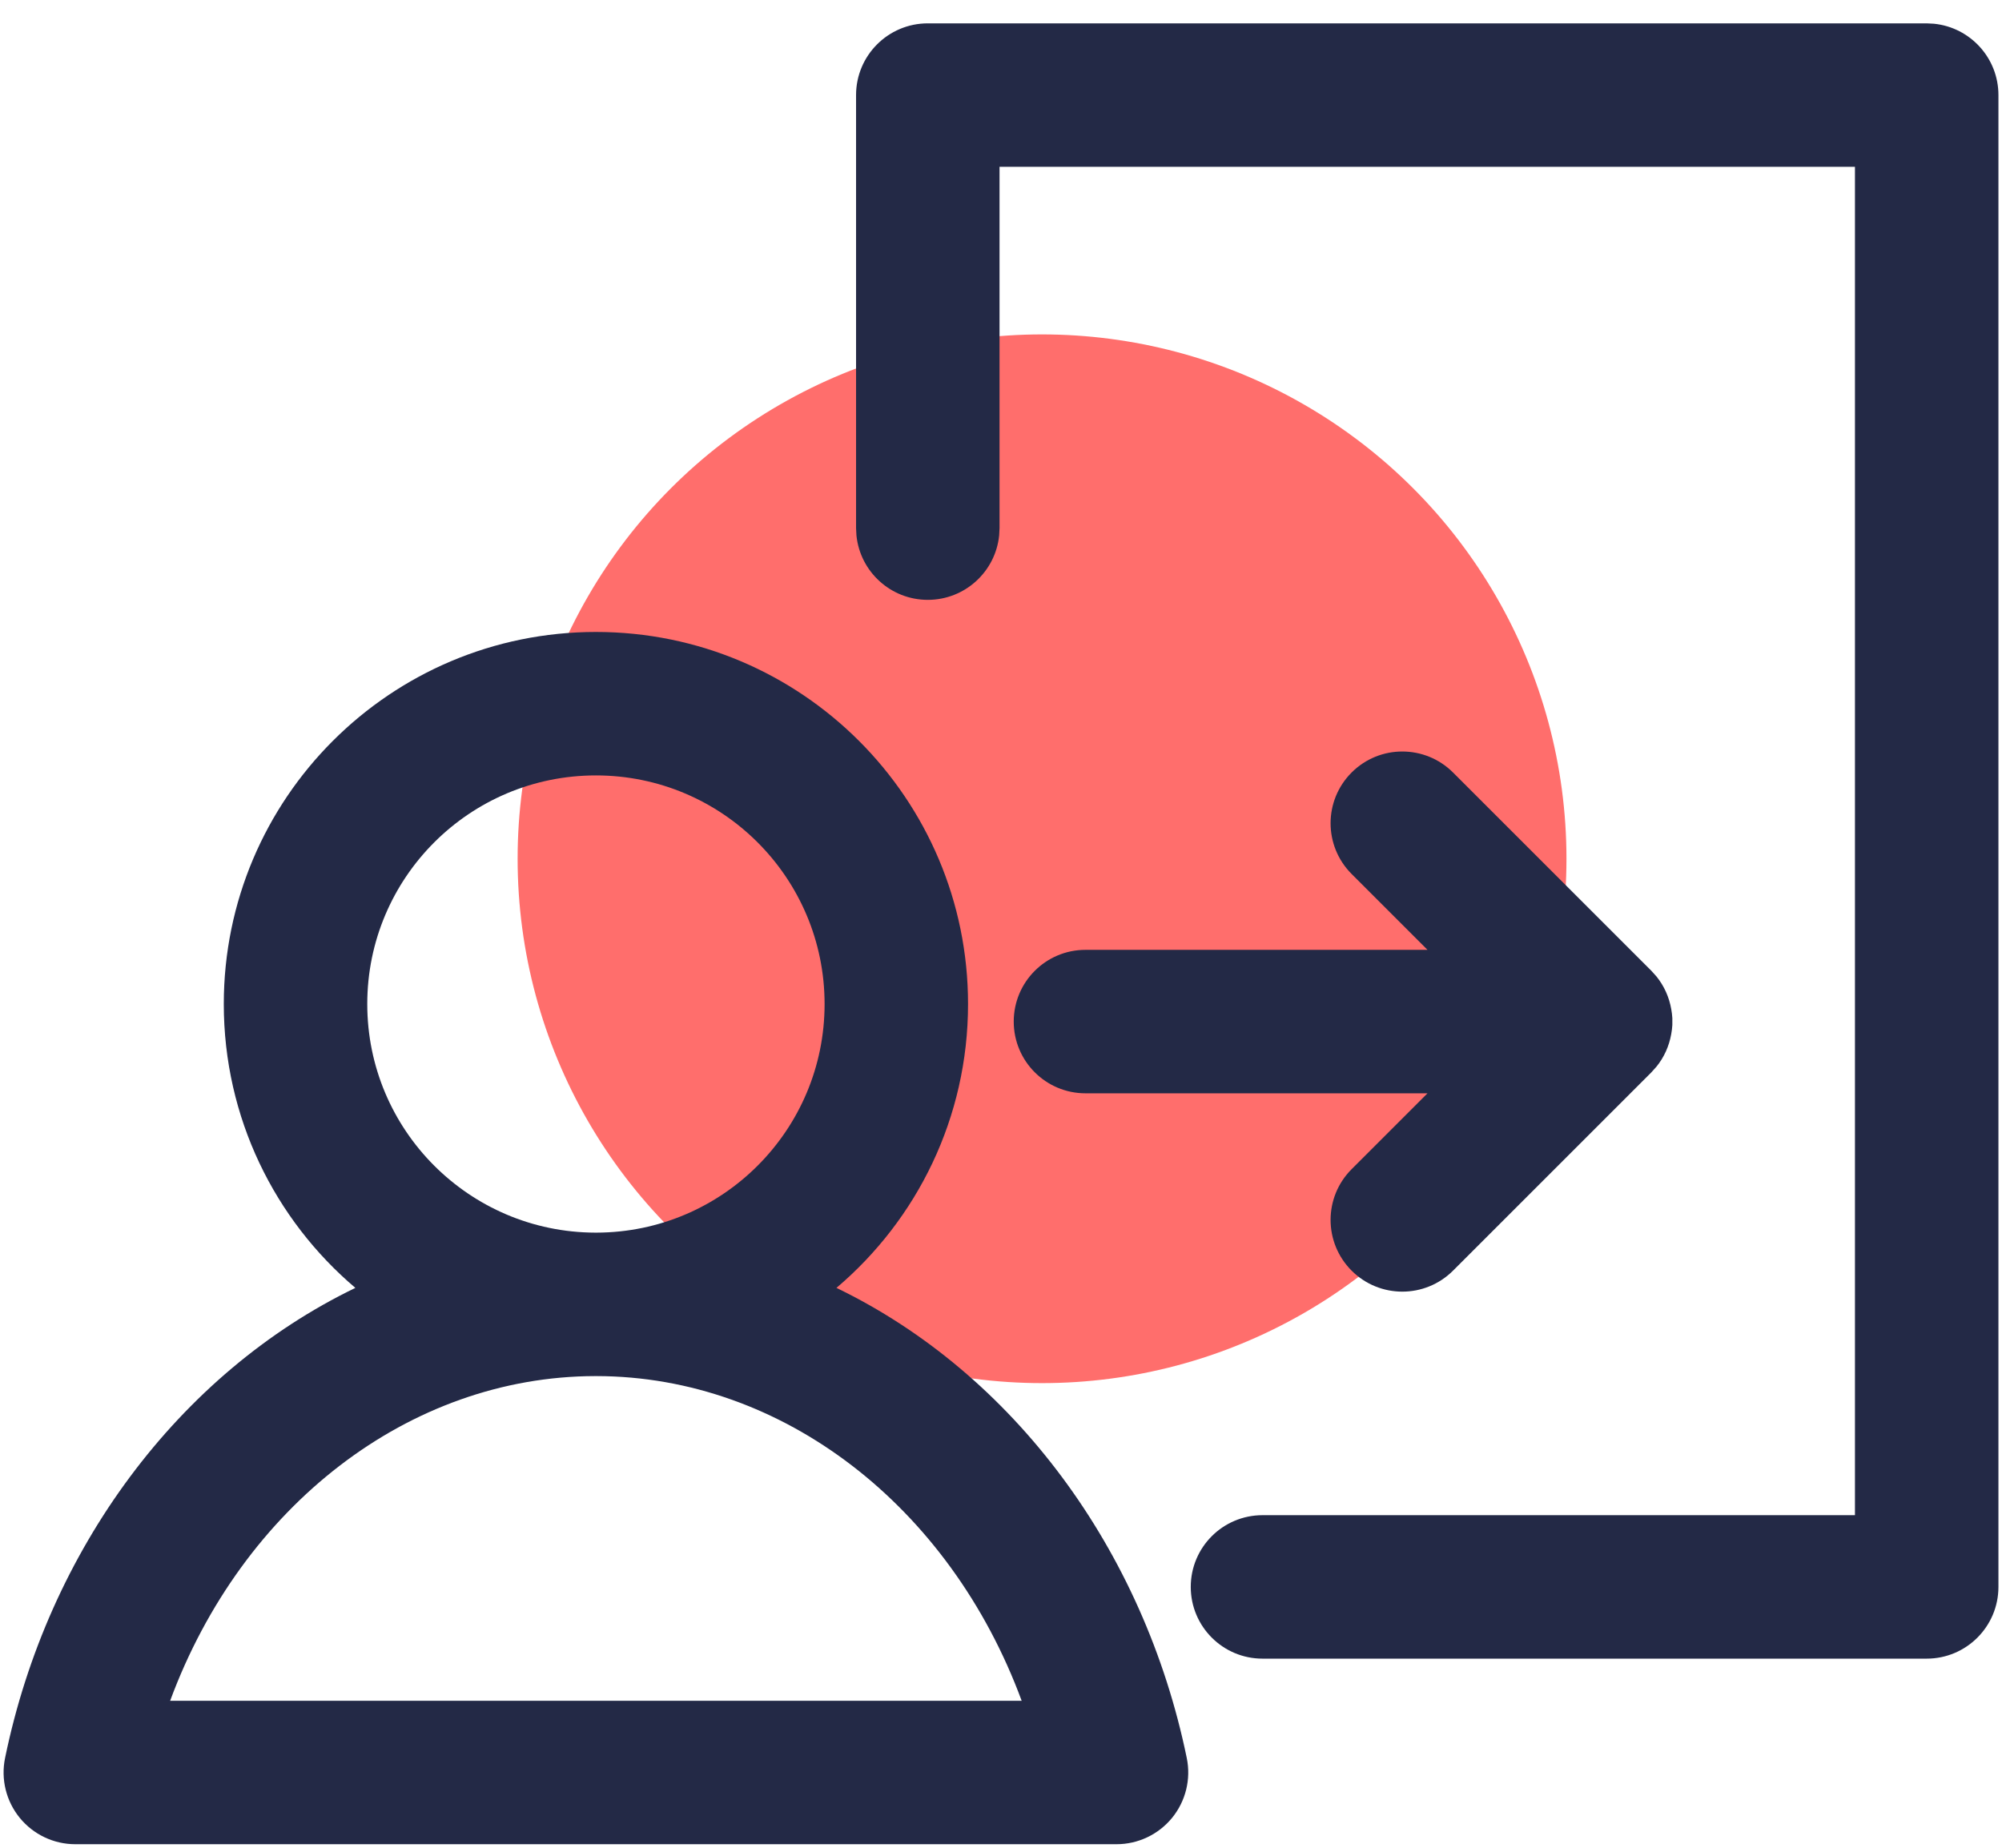 <svg width="78" height="72" viewBox="0 0 78 72" fill="none" xmlns="http://www.w3.org/2000/svg">
<circle cx="40.599" cy="33.463" r="20.432" fill="#FF6E6C"/>
<path fill-rule="evenodd" clip-rule="evenodd" d="M23.217 24.625C31.224 24.625 37.716 31.116 37.716 39.123C37.716 43.556 35.725 47.524 32.589 50.184C39.477 53.514 44.569 60.385 46.238 68.505C46.407 69.327 46.197 70.182 45.667 70.833C45.136 71.484 44.34 71.862 43.501 71.862H2.934C2.094 71.862 1.299 71.484 0.768 70.833C0.238 70.182 0.028 69.327 0.197 68.505C1.866 60.385 6.958 53.514 13.845 50.184C10.71 47.524 8.719 43.556 8.719 39.123C8.72 31.116 15.21 24.625 23.217 24.625ZM23.217 53.622C23.208 53.622 23.198 53.621 23.189 53.621C15.939 53.634 9.431 58.689 6.629 66.272H39.805C37.004 58.689 30.495 53.634 23.245 53.621C23.236 53.621 23.227 53.622 23.217 53.622ZM23.217 30.215C18.298 30.215 14.309 34.203 14.309 39.123C14.309 44.034 18.283 48.017 23.191 48.031H23.243C28.151 48.018 32.127 44.035 32.127 39.123C32.126 34.203 28.137 30.215 23.217 30.215Z" fill="#232946"/>
<path d="M75.352 0.925C76.761 1.068 77.861 2.258 77.861 3.705V61.836C77.861 63.379 76.609 64.631 75.066 64.631H49.188C47.645 64.631 46.393 63.379 46.393 61.836C46.393 60.292 47.645 59.041 49.188 59.041H72.271V6.5H38.943V20.579L38.928 20.865C38.785 22.274 37.595 23.374 36.148 23.374C34.701 23.374 33.511 22.274 33.368 20.865L33.353 20.579V3.705C33.353 2.162 34.605 0.91 36.148 0.91H75.066L75.352 0.925Z" fill="#232946"/>
<path d="M52.66 30.102C53.751 29.01 55.52 29.011 56.612 30.102L64.34 37.829L64.47 37.974C64.488 37.994 64.507 38.013 64.524 38.033L64.532 38.042C64.841 38.421 65.032 38.862 65.113 39.319C65.134 39.437 65.15 39.554 65.156 39.673V39.94C65.15 40.059 65.134 40.177 65.113 40.294C65.032 40.751 64.841 41.193 64.532 41.571L64.524 41.579C64.507 41.6 64.488 41.618 64.47 41.639L64.34 41.784L56.612 49.512C55.52 50.603 53.751 50.603 52.66 49.512C51.568 48.42 51.568 46.65 52.66 45.559L55.617 42.602H42.291C40.747 42.602 39.496 41.35 39.496 39.807C39.496 38.263 40.747 37.012 42.291 37.012H55.617L52.66 34.055C51.568 32.963 51.568 31.193 52.66 30.102Z" fill="#232946"/>
</svg>
